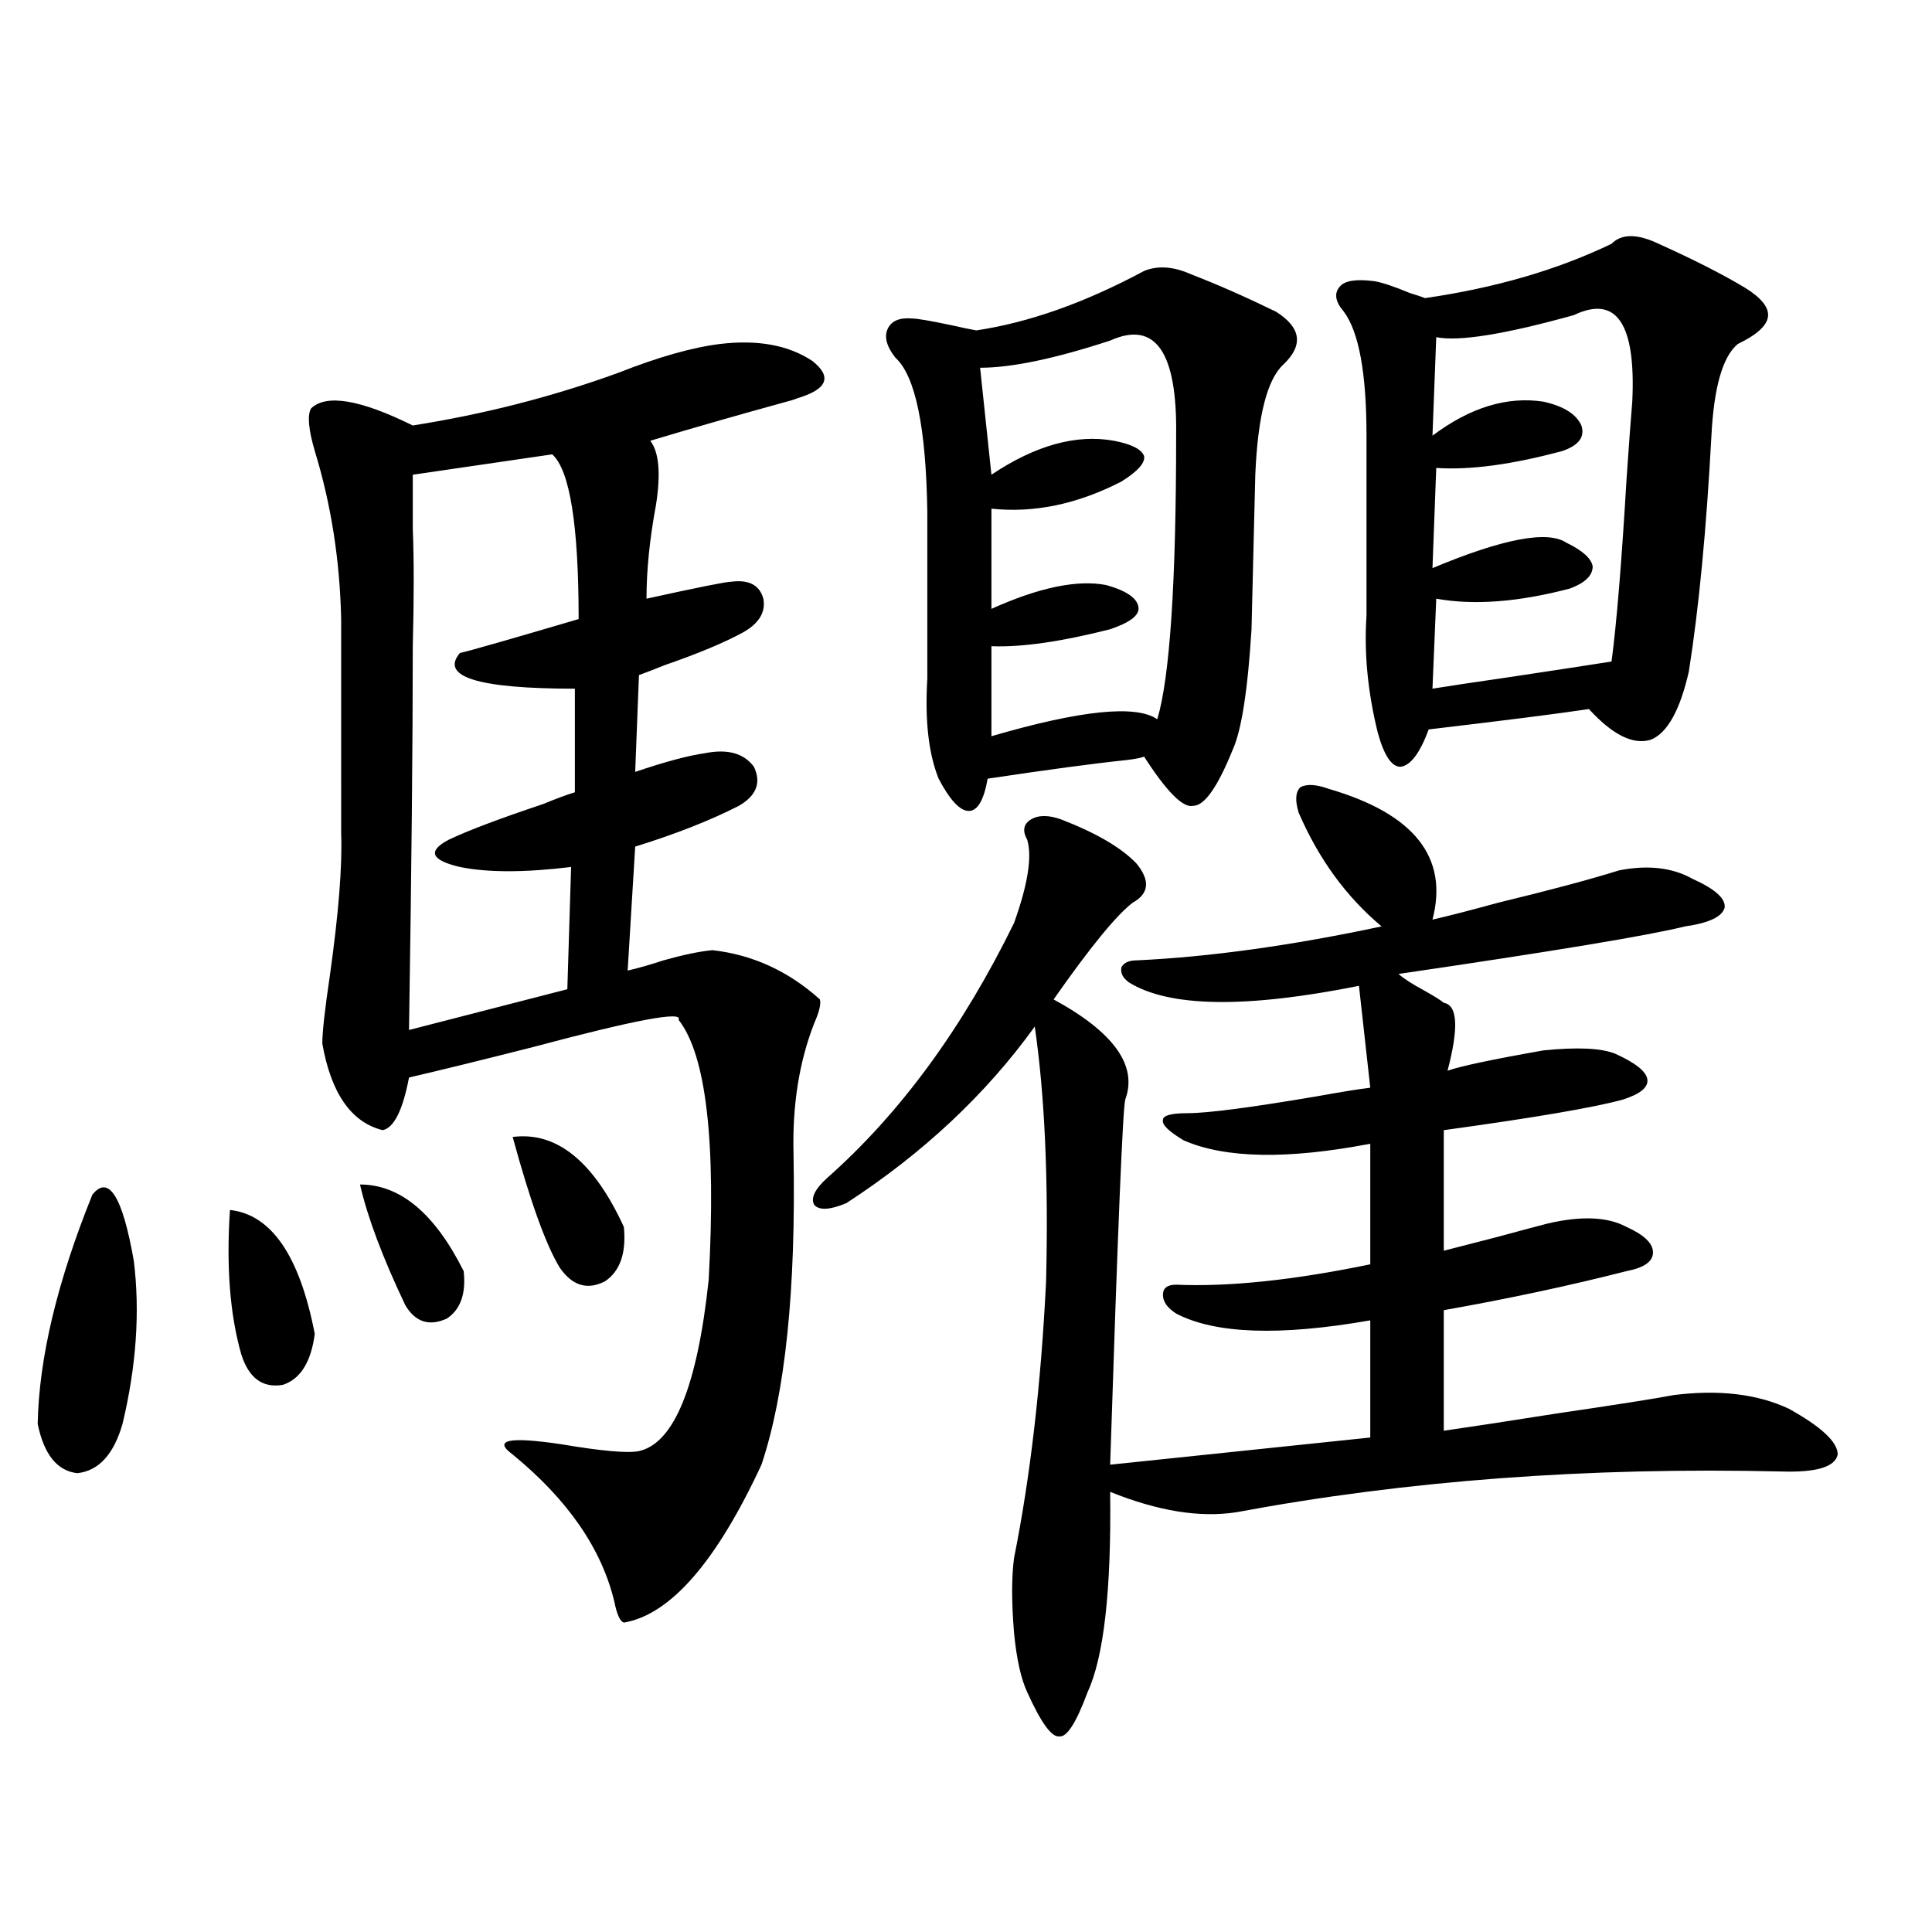 <?xml version="1.0" encoding="utf-8"?>
<!-- Generator: Adobe Illustrator 16.0.0, SVG Export Plug-In . SVG Version: 6.00 Build 0)  -->
<!DOCTYPE svg PUBLIC "-//W3C//DTD SVG 1.1//EN" "http://www.w3.org/Graphics/SVG/1.1/DTD/svg11.dtd">
<svg version="1.1" id="图层_1" xmlns="http://www.w3.org/2000/svg" xmlns:xlink="http://www.w3.org/1999/xlink" x="0px" y="0px"
	 width="1000px" height="1000px" viewBox="0 0 1000 1000" enable-background="new 0 0 1000 1000" xml:space="preserve">
<path d="M47.804,618.371c8.445-10.547,15.609,0.879,21.463,34.277c3.247,26.367,1.296,54.492-5.854,84.375
	c-4.558,15.82-12.363,24.321-23.414,25.488c-10.411-1.167-17.24-9.668-20.487-25.488C20.152,703.048,29.588,663.497,47.804,618.371z
	 M119.022,626.281c21.463,2.349,36.097,23.73,43.901,64.16c-1.951,14.653-7.485,23.442-16.585,26.367
	c-10.411,1.758-17.561-3.516-21.463-15.82C119.022,680.485,117.071,655.587,119.022,626.281z M372.674,178.039
	c19.512-2.335,35.441,0.591,47.804,8.789c10.396,8.212,7.805,14.653-7.805,19.336c-1.311,0.591-4.238,1.47-8.78,2.637
	c-23.414,6.454-45.853,12.896-67.315,19.336c4.542,5.864,5.518,17.001,2.927,33.398c-3.262,17.578-4.878,33.7-4.878,48.34
	c26.661-5.851,41.295-8.789,43.901-8.789c9.1-1.167,14.634,1.758,16.585,8.789c1.296,7.031-2.287,12.896-10.731,17.578
	c-9.756,5.273-23.094,10.849-39.999,16.699c-5.854,2.349-10.411,4.106-13.658,5.273l-1.951,50.098
	c15.609-5.273,27.636-8.487,36.097-9.668c11.707-2.335,20.152,0,25.365,7.031c3.902,8.212,1.296,14.941-7.805,20.215
	c-14.969,7.622-32.85,14.653-53.657,21.094l-3.902,64.16c5.198-1.167,11.372-2.925,18.536-5.273
	c10.396-2.925,18.856-4.683,25.365-5.273c20.807,2.349,39.344,10.849,55.608,25.488c0.64,2.349-0.335,6.454-2.927,12.305
	c-7.805,19.927-11.387,42.489-10.731,67.676c1.296,70.313-4.238,123.926-16.585,160.84c-23.414,50.399-47.164,77.632-71.218,81.738
	c-1.951-0.591-3.582-4.106-4.878-10.547c-6.509-27.534-24.07-53.022-52.682-76.465c-10.411-7.608-1.951-9.366,25.365-5.273
	c20.807,3.516,34.146,4.696,39.999,3.516c18.201-4.093,30.243-33.687,36.097-88.77c3.902-71.479-1.311-116.304-15.609-134.473
	c2.591-4.683-22.438,0-75.12,14.063c-25.365,6.454-46.828,11.728-64.389,15.82c-3.262,17.001-7.805,26.079-13.658,27.246
	c-16.265-4.093-26.676-19.034-31.219-44.824c0-5.851,1.296-17.578,3.902-35.156c4.542-32.218,6.494-56.827,5.854-73.828V320.422
	c-0.656-30.46-5.213-59.464-13.658-87.012c-3.262-11.124-3.902-18.457-1.951-21.973c7.805-7.608,25.365-4.683,52.682,8.789
	c37.072-5.851,72.513-14.941,106.339-27.246C340.8,184.782,358.361,179.797,372.674,178.039z M186.337,613.098
	c20.807,0,38.688,14.941,53.657,44.824c1.296,11.728-1.631,19.927-8.78,24.609c-9.116,4.106-16.265,1.758-21.463-7.031
	C198.044,650.891,190.24,630.099,186.337,613.098z M285.847,235.168l-72.193,10.547c0,2.938,0,12.305,0,28.125
	c0.64,15.243,0.64,35.458,0,60.645c0,49.81-0.656,116.016-1.951,198.633l81.949-21.094l1.951-63.281
	c-24.07,2.938-43.261,2.938-57.56,0c-14.969-3.516-16.92-8.198-5.854-14.063c9.756-4.683,26.005-10.835,48.779-18.457
	c7.149-2.925,12.683-4.972,16.585-6.152v-53.613c-50.09,0-69.922-6.152-59.511-18.457c5.198-1.167,25.685-7.031,61.462-17.578
	C299.505,271.794,294.948,243.38,285.847,235.168z M265.36,588.488c22.759-2.925,41.95,12.606,57.56,46.582
	c1.296,13.485-1.951,22.852-9.756,28.125c-9.116,4.696-16.92,2.349-23.414-7.031C282.585,644.45,274.46,621.887,265.36,588.488z
	 M687.789,408.313c44.221,12.896,62.102,35.458,53.657,67.676c7.805-1.758,19.177-4.683,34.146-8.789
	c26.661-6.44,47.469-12.003,62.438-16.699c14.954-2.925,27.636-1.456,38.048,4.395c11.707,5.273,17.225,10.259,16.585,14.941
	c-1.311,4.696-8.14,7.91-20.487,9.668c-18.871,4.696-68.291,12.896-148.289,24.609c2.592,2.349,7.149,5.273,13.658,8.789
	c5.198,2.938,8.445,4.985,9.756,6.152c7.149,1.181,7.805,12.896,1.951,35.156c6.494-2.335,23.079-5.851,49.755-10.547
	c17.561-1.758,29.908-1.167,37.072,1.758c10.396,4.696,15.929,9.091,16.585,13.184c0.64,4.106-3.582,7.622-12.683,10.547
	c-14.969,4.106-45.853,9.38-92.681,15.82v62.402c4.543-1.167,13.658-3.516,27.316-7.031c13.003-3.516,21.783-5.851,26.341-7.031
	c17.561-4.093,31.219-3.516,40.975,1.758c9.1,4.106,13.658,8.501,13.658,13.184c0,4.696-4.558,7.91-13.658,9.668
	c-29.923,7.622-61.462,14.364-94.632,20.215v62.402c12.347-1.758,31.539-4.683,57.56-8.789c31.859-4.683,52.346-7.91,61.462-9.668
	c23.414-2.925,43.246-0.577,59.511,7.031c16.905,9.38,25.365,17.29,25.365,23.73c-1.311,6.454-11.067,9.38-29.268,8.789
	c-100.165-2.335-194.142,4.696-281.944,21.094c-18.871,2.938-40.655-0.577-65.364-10.547c0.64,50.977-3.262,85.542-11.707,103.711
	c-5.854,15.82-10.731,23.429-14.634,22.852c-3.902,0.577-9.436-7.031-16.585-22.852c-3.262-7.031-5.533-17.29-6.829-30.762
	c-1.311-15.82-1.311-28.702,0-38.672c8.445-42.188,13.978-89.937,16.585-143.262c1.296-52.144-0.656-96.089-5.854-131.836
	c-25.365,35.156-57.895,65.63-97.559,91.406c-8.46,3.516-13.994,3.817-16.585,0.879c-1.951-3.516,0.32-8.198,6.829-14.063
	c37.712-33.398,69.907-77.344,96.583-131.836c7.149-19.913,9.421-34.277,6.829-43.066c-2.607-4.683-1.951-8.198,1.951-10.547
	c3.902-2.335,9.1-2.335,15.609,0c18.201,7.031,31.219,14.653,39.023,22.852c7.149,8.789,6.494,15.532-1.951,20.215
	c-8.46,6.454-22.118,23.153-40.975,50.098c31.219,17.001,43.566,34.277,37.072,51.855c-1.311,5.273-3.902,68.267-7.805,188.965
	l134.631-14.063V683.41c-46.828,8.212-80.333,7.031-100.485-3.516c-4.558-2.925-6.829-6.152-6.829-9.668s2.271-5.273,6.829-5.273
	c27.316,1.181,60.806-2.335,100.485-10.547v-62.402c-42.926,8.212-75.12,7.622-96.583-1.758
	c-7.805-4.683-11.387-8.198-10.731-10.547c0-2.335,4.222-3.516,12.683-3.516c10.396,0,32.835-2.925,67.315-8.789
	c13.003-2.335,22.103-3.804,27.316-4.395l-5.854-52.734c-58.535,11.728-98.214,11.138-119.021-1.758
	c-3.262-2.335-4.558-4.972-3.902-7.91c1.296-2.335,3.902-3.516,7.805-3.516c37.713-1.758,79.998-7.608,126.826-17.578
	c-18.216-15.229-32.53-34.854-42.926-58.887c-1.951-6.44-1.631-10.835,0.976-13.184C676.402,405.676,681.28,405.978,687.789,408.313
	z M616.571,142.004c13.658,5.273,28.292,11.728,43.901,19.336c13.003,8.212,14.299,17.29,3.902,27.246
	c-8.46,7.622-13.338,26.669-14.634,57.129c0,1.181-0.335,14.364-0.976,39.551c-0.656,25.79-0.976,39.263-0.976,40.43
	c-1.951,31.641-5.213,52.446-9.756,62.402c-7.805,19.336-14.634,29.004-20.487,29.004c-5.213,1.181-13.658-7.319-25.365-25.488
	c-1.311,0.591-4.238,1.181-8.78,1.758c-16.92,1.758-40.975,4.985-72.193,9.668c-1.951,11.138-5.213,16.699-9.756,16.699
	c-4.558,0-9.756-5.562-15.609-16.699c-5.213-12.882-7.165-30.171-5.854-51.855v-86.133c-0.656-43.945-6.189-70.601-16.585-79.98
	c-4.558-5.851-5.854-10.835-3.902-14.941c1.951-4.093,6.174-5.851,12.683-5.273c2.591,0,9.42,1.181,20.487,3.516
	c5.198,1.181,9.42,2.06,12.683,2.637c27.316-4.093,56.249-14.351,86.827-30.762C599.33,137.321,607.455,137.911,616.571,142.004z
	 M574.621,176.281c-28.627,9.38-51.066,14.063-67.315,14.063l5.854,55.371c22.759-15.229,43.901-21.094,63.413-17.578
	c9.1,1.758,14.299,4.395,15.609,7.91c0.64,3.516-3.262,7.91-11.707,13.184c-22.774,11.728-45.212,16.411-67.315,14.063v51.855
	c24.71-11.124,44.542-15.229,59.511-12.305c10.396,2.938,15.929,6.743,16.585,11.426c0.64,4.106-4.238,7.91-14.634,11.426
	c-25.365,6.454-45.853,9.38-61.462,8.789v46.582c46.173-13.472,74.785-16.397,85.852-8.789c6.494-21.671,9.756-70.601,9.756-146.777
	C609.406,182.146,598.035,165.734,574.621,176.281z M858.516,126.184c18.201,8.212,33.17,15.82,44.877,22.852
	c8.445,5.273,12.347,10.259,11.707,14.941c-0.656,4.696-5.854,9.38-15.609,14.063c-7.805,6.454-12.363,22.274-13.658,47.461
	c-2.607,48.642-6.509,89.36-11.707,122.168c-4.558,19.927-11.067,31.641-19.512,35.156c-9.115,2.938-19.847-2.335-32.194-15.82
	c-15.609,2.349-43.261,5.864-82.925,10.547c-4.558,12.305-9.436,18.759-14.634,19.336c-4.558,0-8.46-5.851-11.707-17.578
	c-5.213-21.094-7.164-41.309-5.854-60.645V225.5c0-32.218-3.902-53.613-11.707-64.16c-4.558-5.273-5.213-9.668-1.951-13.184
	c2.592-2.925,8.445-3.804,17.561-2.637c3.902,0.591,10.076,2.637,18.536,6.152c3.902,1.181,6.494,2.06,7.805,2.637
	c36.417-5.273,68.611-14.64,96.583-28.125C839.324,120.91,847.449,120.91,858.516,126.184z M814.615,163.098
	c-35.777,9.97-59.511,13.774-71.218,11.426l-1.951,50.977c19.512-14.64,38.688-20.503,57.56-17.578
	c10.396,2.349,16.905,6.454,19.512,12.305c1.951,5.864-1.311,10.259-9.756,13.184c-26.021,7.031-47.804,9.97-65.364,8.789
	l-1.951,51.855c36.417-15.229,59.511-19.624,69.267-13.184c8.445,4.106,13.003,8.212,13.658,12.305
	c0,4.696-3.902,8.501-11.707,11.426c-26.676,7.031-49.755,8.789-69.267,5.273l-1.951,46.582c7.149-1.167,20.807-3.214,40.975-6.152
	c23.414-3.516,40.639-6.152,51.706-7.91c2.592-19.336,5.198-50.977,7.805-94.922c1.296-18.745,2.271-31.929,2.927-39.551
	C846.809,167.492,836.718,152.551,814.615,163.098z"/>
</svg>
